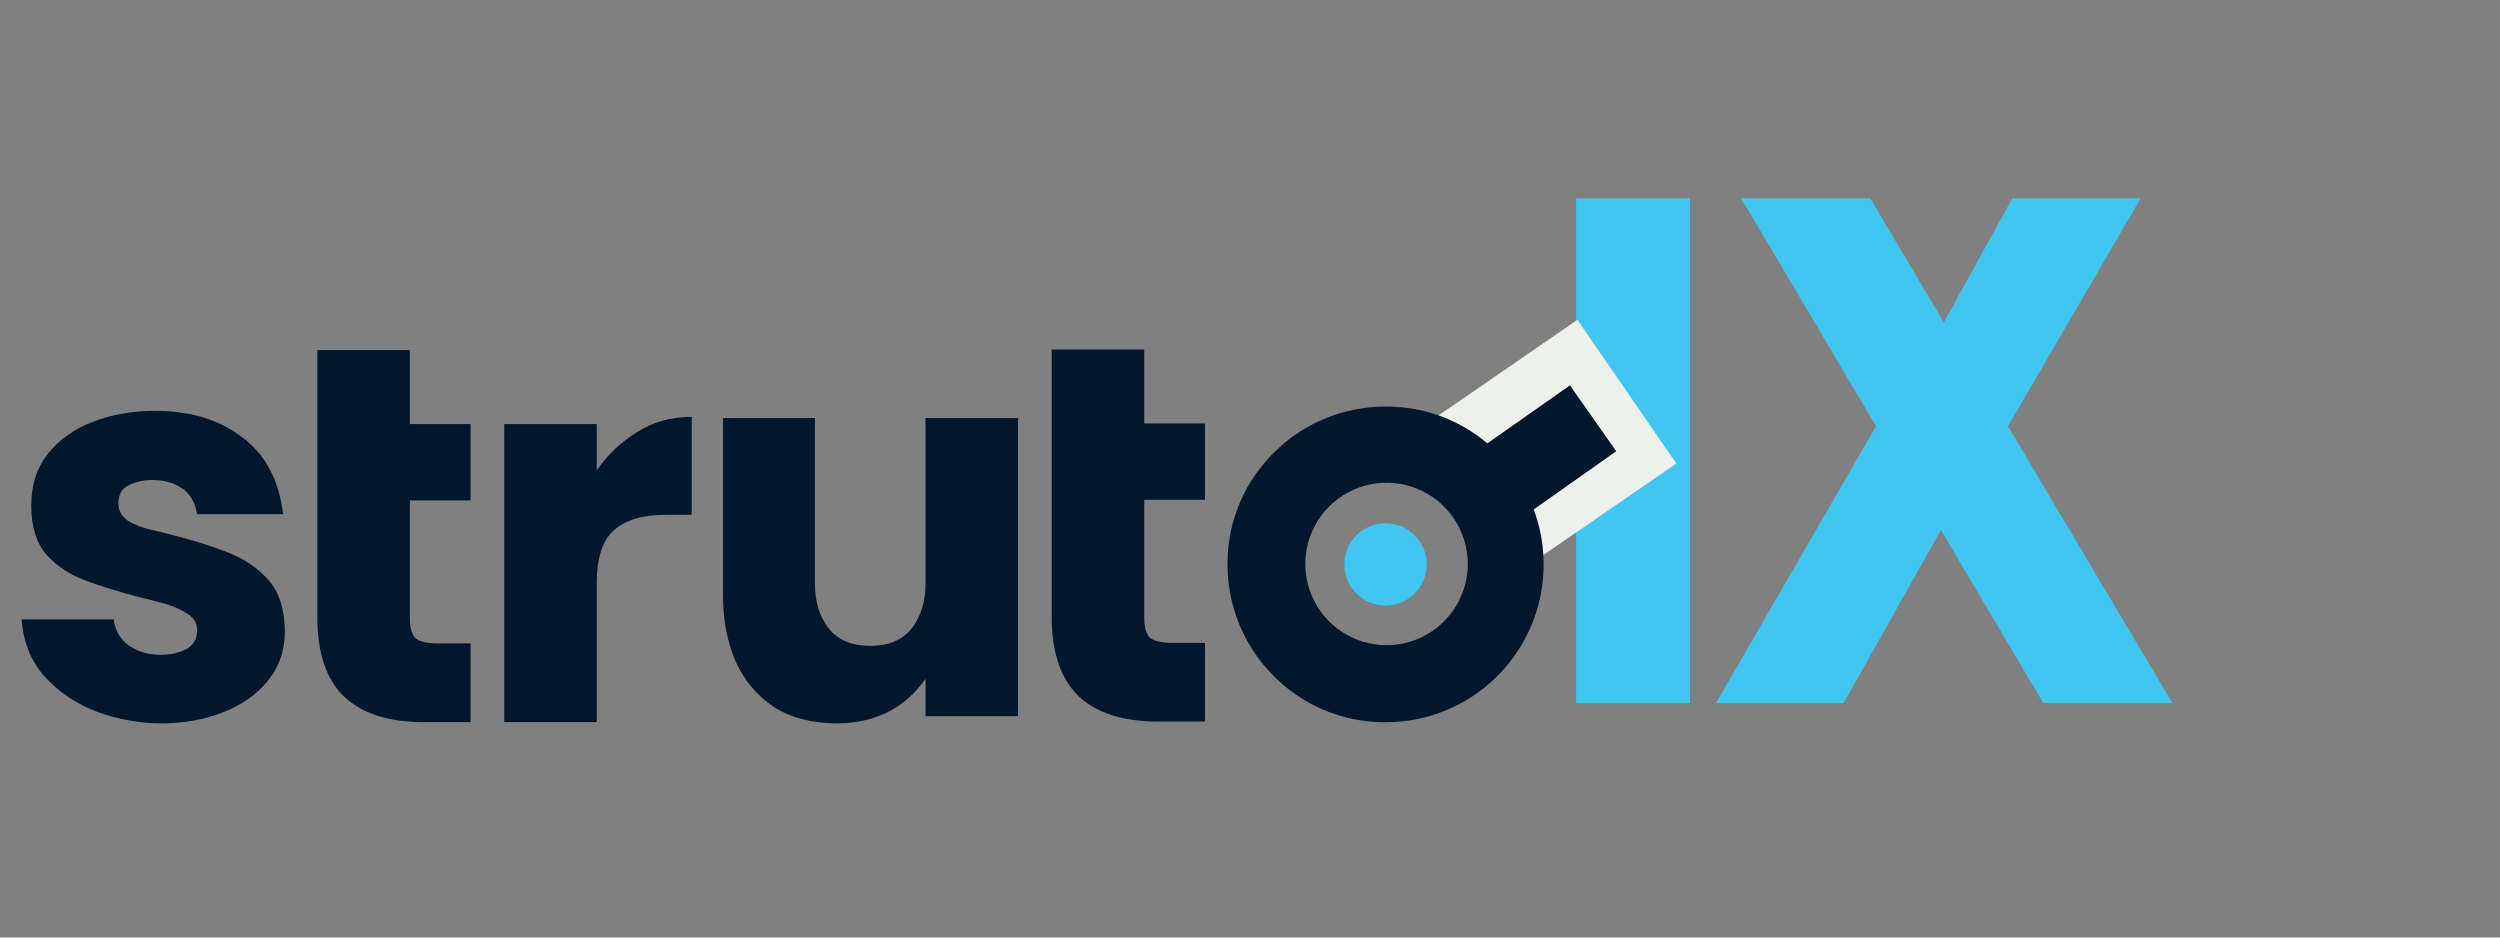 <svg width="96" height="36" viewBox="0 0 96 36" fill="none" xmlns="http://www.w3.org/2000/svg">
<rect x="0" y="0" width="96" height="36" fill="#808080" stroke="none"/>
<path d="M60.522 27V7.615H64.897V27H60.522ZM65.892 27L72.04 16.366L66.861 7.615H71.818L74.643 12.379L77.273 7.615H82.203L77.107 16.366L83.421 27H78.464L74.532 20.354L70.793 27H65.892Z" fill="#40C6F1"/>
<rect x="60.573" y="12.281" width="6.698" height="6.573" transform="rotate(55.456 60.573 12.281)" fill="#EEF0EC"/>
<path d="M53.205 23.254C54.078 23.254 54.786 22.546 54.786 21.673C54.786 20.8 54.078 20.092 53.205 20.092C52.332 20.092 51.624 20.8 51.624 21.673C51.624 22.546 52.332 23.254 53.205 23.254Z" fill="#40C6F1"/>
<path d="M61.501 17.23L60.187 15.36L57.086 17.54C56.06 16.57 54.703 16.026 53.291 16.017H53.196C51.723 16.015 50.308 16.589 49.254 17.617C48.717 18.132 48.289 18.75 47.994 19.433C47.7 20.117 47.545 20.852 47.54 21.597C47.519 23.095 48.095 24.54 49.139 25.615C49.655 26.152 50.273 26.58 50.956 26.874C51.64 27.169 52.375 27.323 53.119 27.329H53.215C54.687 27.331 56.102 26.756 57.157 25.729C57.981 24.929 58.542 23.896 58.765 22.768C58.987 21.64 58.86 20.472 58.4 19.418L61.501 17.23ZM53.243 25.179C52.546 25.179 51.865 24.972 51.286 24.585C50.706 24.198 50.255 23.648 49.988 23.004C49.722 22.36 49.652 21.652 49.788 20.968C49.924 20.285 50.259 19.657 50.752 19.165C51.245 18.672 51.873 18.336 52.556 18.2C53.239 18.064 53.948 18.134 54.591 18.401C55.235 18.668 55.785 19.119 56.173 19.698C56.56 20.278 56.766 20.959 56.766 21.656C56.766 22.59 56.395 23.486 55.734 24.147C55.074 24.808 54.178 25.179 53.243 25.179Z" fill="#02172C" stroke="#02172C" stroke-width="0.808" stroke-miterlimit="10"/>
<path d="M32.146 27.777C31.192 27.777 30.385 27.569 29.723 27.154C29.077 26.723 28.585 26.139 28.246 25.4C27.923 24.646 27.762 23.792 27.762 22.838V16.054H31.293V22.4C31.293 23.108 31.469 23.685 31.823 24.131C32.177 24.577 32.708 24.8 33.416 24.8C34.123 24.8 34.654 24.577 35.008 24.131C35.362 23.685 35.539 23.108 35.539 22.4V16.054H39.093V27.5H35.539V26.069C35.139 26.639 34.646 27.069 34.062 27.361C33.477 27.639 32.839 27.777 32.146 27.777Z" fill="#02172C"/>
<path d="M19.362 27.731V16.285H22.916V18.062C23.316 17.477 23.824 16.992 24.439 16.608C25.054 16.208 25.762 16.008 26.562 16.008V19.769H25.57C24.677 19.769 24.008 19.969 23.562 20.369C23.131 20.769 22.916 21.431 22.916 22.354V27.731H19.362Z" fill="#02172C"/>
<path fill-rule="evenodd" clip-rule="evenodd" d="M16.27 27.73C14.916 27.73 13.893 27.4 13.201 26.738C12.524 26.077 12.185 25.061 12.185 23.692V19.215H12.185V16.284H12.185V13.446H15.739V16.284H18.07V19.215H15.739V23.738C15.739 24.123 15.816 24.384 15.97 24.523C16.139 24.646 16.416 24.707 16.801 24.707H18.07V27.73H16.27Z" fill="#02172C"/>
<path fill-rule="evenodd" clip-rule="evenodd" d="M44.47 27.708C43.116 27.708 42.093 27.377 41.401 26.716C40.724 26.054 40.385 25.039 40.385 23.669V19.246H40.385V14.285H40.385V13.423H43.939V16.262H46.27V19.193H43.939V23.716C43.939 24.1 44.016 24.362 44.17 24.5C44.339 24.623 44.616 24.685 45.001 24.685H46.27V27.708H44.47Z" fill="#02172C"/>
<path d="M6.208 27.777C5.377 27.777 4.554 27.631 3.739 27.338C2.939 27.031 2.27 26.585 1.731 26C1.193 25.4 0.893 24.662 0.831 23.785H4.362C4.423 24.215 4.623 24.554 4.962 24.8C5.316 25.031 5.716 25.146 6.162 25.146C6.531 25.146 6.854 25.077 7.131 24.939C7.423 24.785 7.57 24.538 7.57 24.2C7.57 23.923 7.439 23.708 7.177 23.554C6.916 23.385 6.608 23.254 6.254 23.162C5.916 23.069 5.616 22.992 5.354 22.931C4.631 22.746 3.954 22.538 3.323 22.308C2.693 22.077 2.177 21.738 1.777 21.292C1.393 20.846 1.2 20.215 1.2 19.4C1.2 18.615 1.416 17.954 1.847 17.415C2.277 16.877 2.854 16.469 3.577 16.192C4.3 15.915 5.093 15.777 5.954 15.777C7.308 15.777 8.423 16.115 9.3 16.792C10.193 17.454 10.716 18.439 10.87 19.746H7.57C7.493 19.285 7.3 18.954 6.993 18.754C6.685 18.538 6.3 18.431 5.839 18.431C5.5 18.431 5.2 18.5 4.939 18.639C4.677 18.762 4.547 18.992 4.547 19.331C4.547 19.608 4.67 19.831 4.916 20C5.177 20.154 5.477 20.269 5.816 20.346C6.154 20.423 6.462 20.5 6.739 20.577C7.477 20.762 8.154 20.977 8.77 21.223C9.4 21.469 9.916 21.823 10.316 22.285C10.716 22.731 10.924 23.377 10.939 24.223C10.939 24.977 10.716 25.623 10.27 26.162C9.839 26.685 9.262 27.085 8.539 27.361C7.831 27.639 7.054 27.777 6.208 27.777Z" fill="#02172C"/>
</svg>
